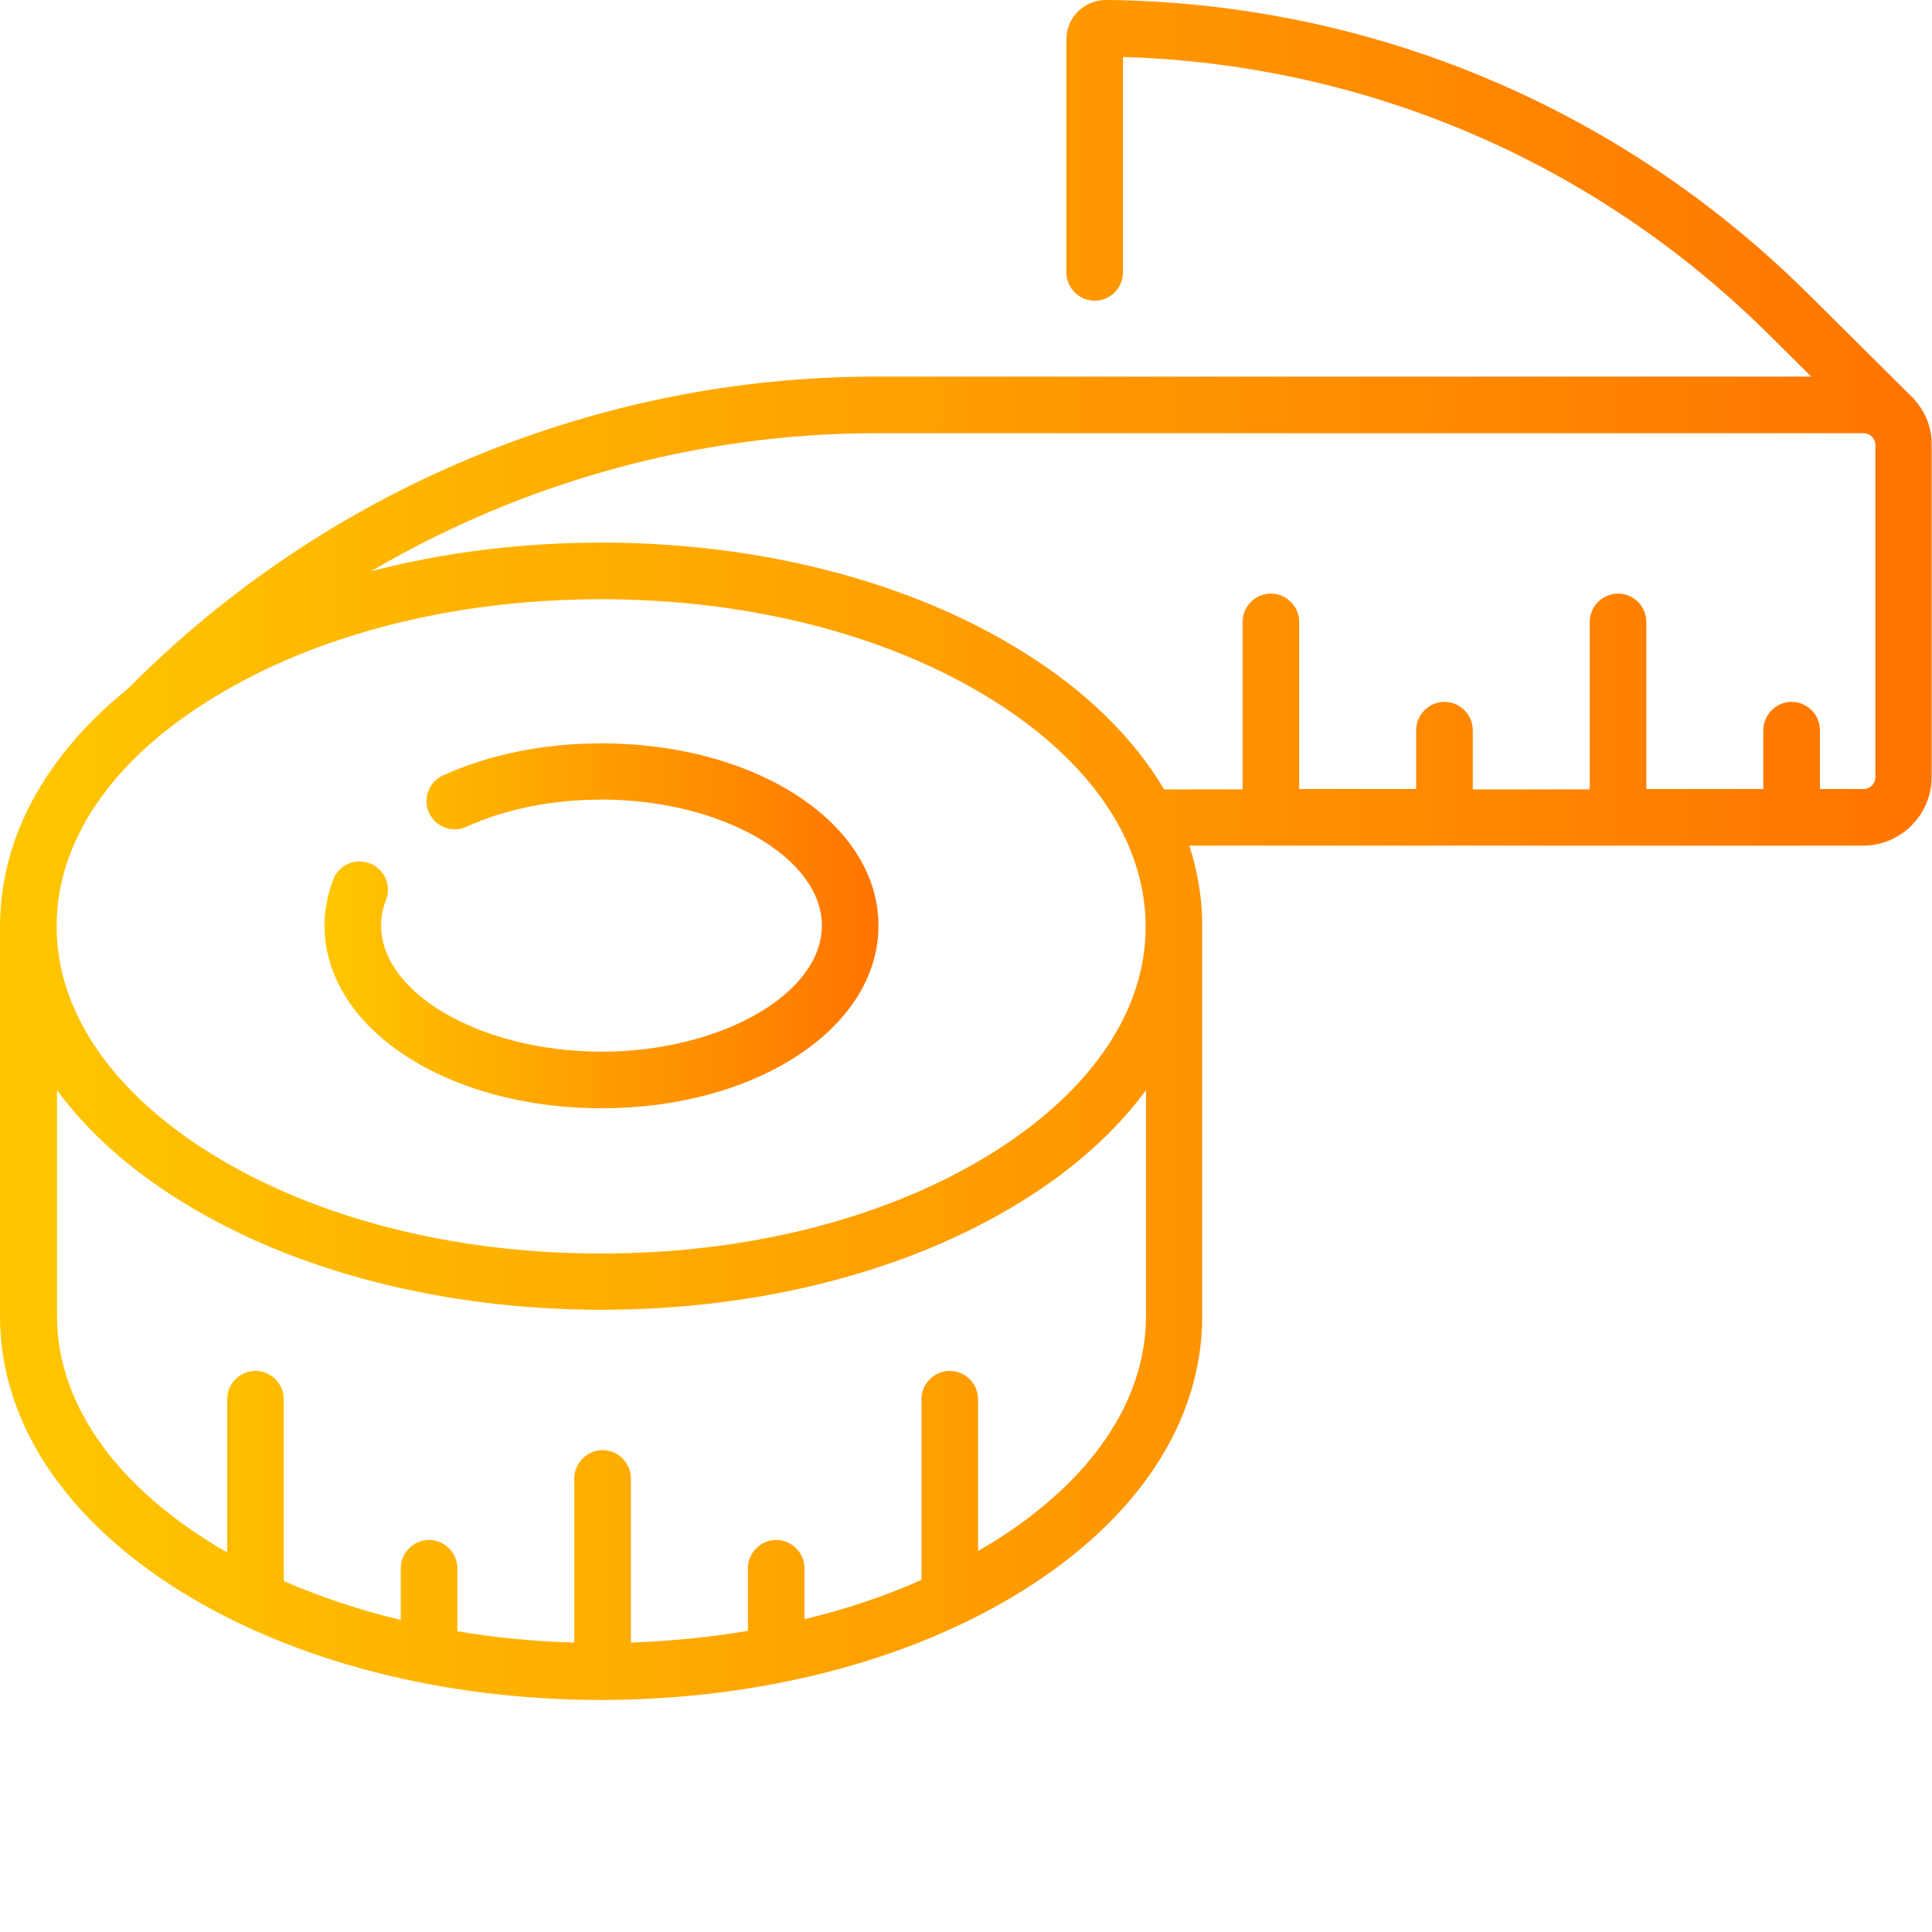 <?xml version="1.0" encoding="utf-8"?>
<!-- Generator: Adobe Illustrator 19.1.1, SVG Export Plug-In . SVG Version: 6.00 Build 0)  -->
<svg version="1.1" id="Layer_1" xmlns="http://www.w3.org/2000/svg" xmlns:xlink="http://www.w3.org/1999/xlink" x="0px" y="0px"
	 viewBox="114 -114.5 512 512" style="enable-background:new 114 -114.5 512 512;" xml:space="preserve">
<style type="text/css">
	.st0{fill:url(#SVGID_1_);}
	.st1{fill:url(#SVGID_2_);}
</style>
<linearGradient id="SVGID_1_" gradientUnits="userSpaceOnUse" x1="114" y1="110.685" x2="626" y2="110.685">
	<stop  offset="9.852217e-003" style="stop-color:#FFC600"/>
	<stop  offset="1" style="stop-color:#FF7400"/>
</linearGradient>
<path class="st0" d="M621.5-8.4c-0.2-0.3-0.4-0.6-0.7-0.8l-27.7-27.5c-49.5-49.1-115.2-76.8-184.9-77.8l-1,0c0,0-0.1,0-0.1,0
	c-2.8,0-5.4,1.1-7.4,3c-2,2-3.1,4.6-3.1,7.5v61.7c0,4.1,3.4,7.5,7.5,7.5c4.1,0,7.5-3.4,7.5-7.5v-57.1c64.5,1.9,125.1,27.9,171,73.4
	L594-14.7H346.3c-37.1,0-73.3,7.3-107.6,21.6c-34,14.2-64.5,34.7-90.5,60.8c-0.1,0.1-0.2,0.2-0.3,0.3c-22,17.8-33.9,39.7-33.9,63
	v103.3c0,27.9,17.1,53.8,48,73c29.9,18.5,69.4,28.7,111.3,28.7h0.3h0c0,0,0,0,0.1,0c41.8-0.1,81.2-10.3,110.9-28.7
	c31-19.2,48-45.1,48-73V130.9c0-7.3-1.2-14.4-3.4-21.3h178.5c10.1,0,18.2-8.2,18.2-18.2v-88C626-1.1,624.3-5.2,621.5-8.4z
	 M417.7,234.2c0,22.5-14.5,43.9-40.9,60.2c-1.2,0.7-2.4,1.4-3.6,2.1v-40.2c0-4.1-3.4-7.5-7.5-7.5c-4.1,0-7.5,3.4-7.5,7.5v47.9
	c-9.7,4.3-20.1,7.8-31,10.4v-13.5c0-4.1-3.4-7.5-7.5-7.5c-4.1,0-7.5,3.4-7.5,7.5v16.6c-10,1.7-20.4,2.7-31,3.1v-43.5
	c0-4.1-3.4-7.5-7.5-7.5c-4.1,0-7.5,3.4-7.5,7.5v43.5c-10.6-0.3-21-1.3-31-3v-16.7c0-4.1-3.4-7.5-7.5-7.5c-4.1,0-7.5,3.4-7.5,7.5
	v13.7c-10.9-2.6-21.3-6.1-31-10.3v-48.2c0-4.1-3.4-7.5-7.5-7.5s-7.5,3.4-7.5,7.5v40.6c-1.4-0.8-2.8-1.6-4.2-2.5
	c-26.4-16.4-40.9-37.8-40.9-60.2v-59.8c8,10.9,19.1,20.9,33,29.5c29.8,18.5,69.4,28.7,111.3,28.7c41.9,0,81.5-10.2,111.3-28.7
	c13.9-8.6,25-18.6,33-29.5V234.2z M376.7,191.2c-27.5,17.1-64.2,26.5-103.4,26.5c-39.2,0-75.9-9.4-103.4-26.5
	c-26.4-16.4-40.9-37.8-40.9-60.2c0-22.5,14.5-43.9,40.9-60.2c27.5-17.1,64.2-26.5,103.4-26.5c39.2,0,75.9,9.4,103.4,26.5
	c26.4,16.4,40.9,37.8,40.9,60.2C417.7,153.4,403.1,174.8,376.7,191.2z M611,91.4c0,1.8-1.4,3.2-3.2,3.2h-11.5V79
	c0-4.1-3.4-7.5-7.5-7.5s-7.5,3.4-7.5,7.5v15.6h-31V50.3c0-4.1-3.4-7.5-7.5-7.5c-4.1,0-7.5,3.4-7.5,7.5v44.4h-31V79
	c0-4.1-3.4-7.5-7.5-7.5c-4.1,0-7.5,3.4-7.5,7.5v15.6h-31V50.3c0-4.1-3.4-7.5-7.5-7.5c-4.1,0-7.5,3.4-7.5,7.5v44.4h-20.8
	c-8.1-13.7-20.8-26.2-37.8-36.7c-29.8-18.5-69.4-28.7-111.3-28.7c-21.3,0-42,2.6-61.1,7.6c40.4-23.7,86.8-36.6,134-36.6h261.5
	c1.8,0,3.2,1.4,3.2,3.2V91.4z"/>
<linearGradient id="SVGID_2_" gradientUnits="userSpaceOnUse" x1="199.918" y1="130.939" x2="346.754" y2="130.939">
	<stop  offset="9.852217e-003" style="stop-color:#FFC600"/>
	<stop  offset="1" style="stop-color:#FF7400"/>
</linearGradient>
<path class="st1" d="M273.3,82.5c-15.1,0-29.6,2.9-41.9,8.5c-3.8,1.7-5.4,6.2-3.7,9.9c1.7,3.8,6.2,5.4,9.9,3.7
	c10.4-4.7,22.7-7.2,35.8-7.2c31.7,0,58.4,15.3,58.4,33.4c0,18.1-26.8,33.4-58.4,33.4s-58.4-15.3-58.4-33.4c0-2.3,0.4-4.6,1.3-6.8
	c1.5-3.9-0.4-8.2-4.3-9.7c-3.9-1.5-8.2,0.4-9.7,4.3c-1.5,4-2.3,8.1-2.3,12.2c0,27.1,32.3,48.4,73.4,48.4s73.4-21.3,73.4-48.4
	S314.5,82.5,273.3,82.5z"/>
</svg>
